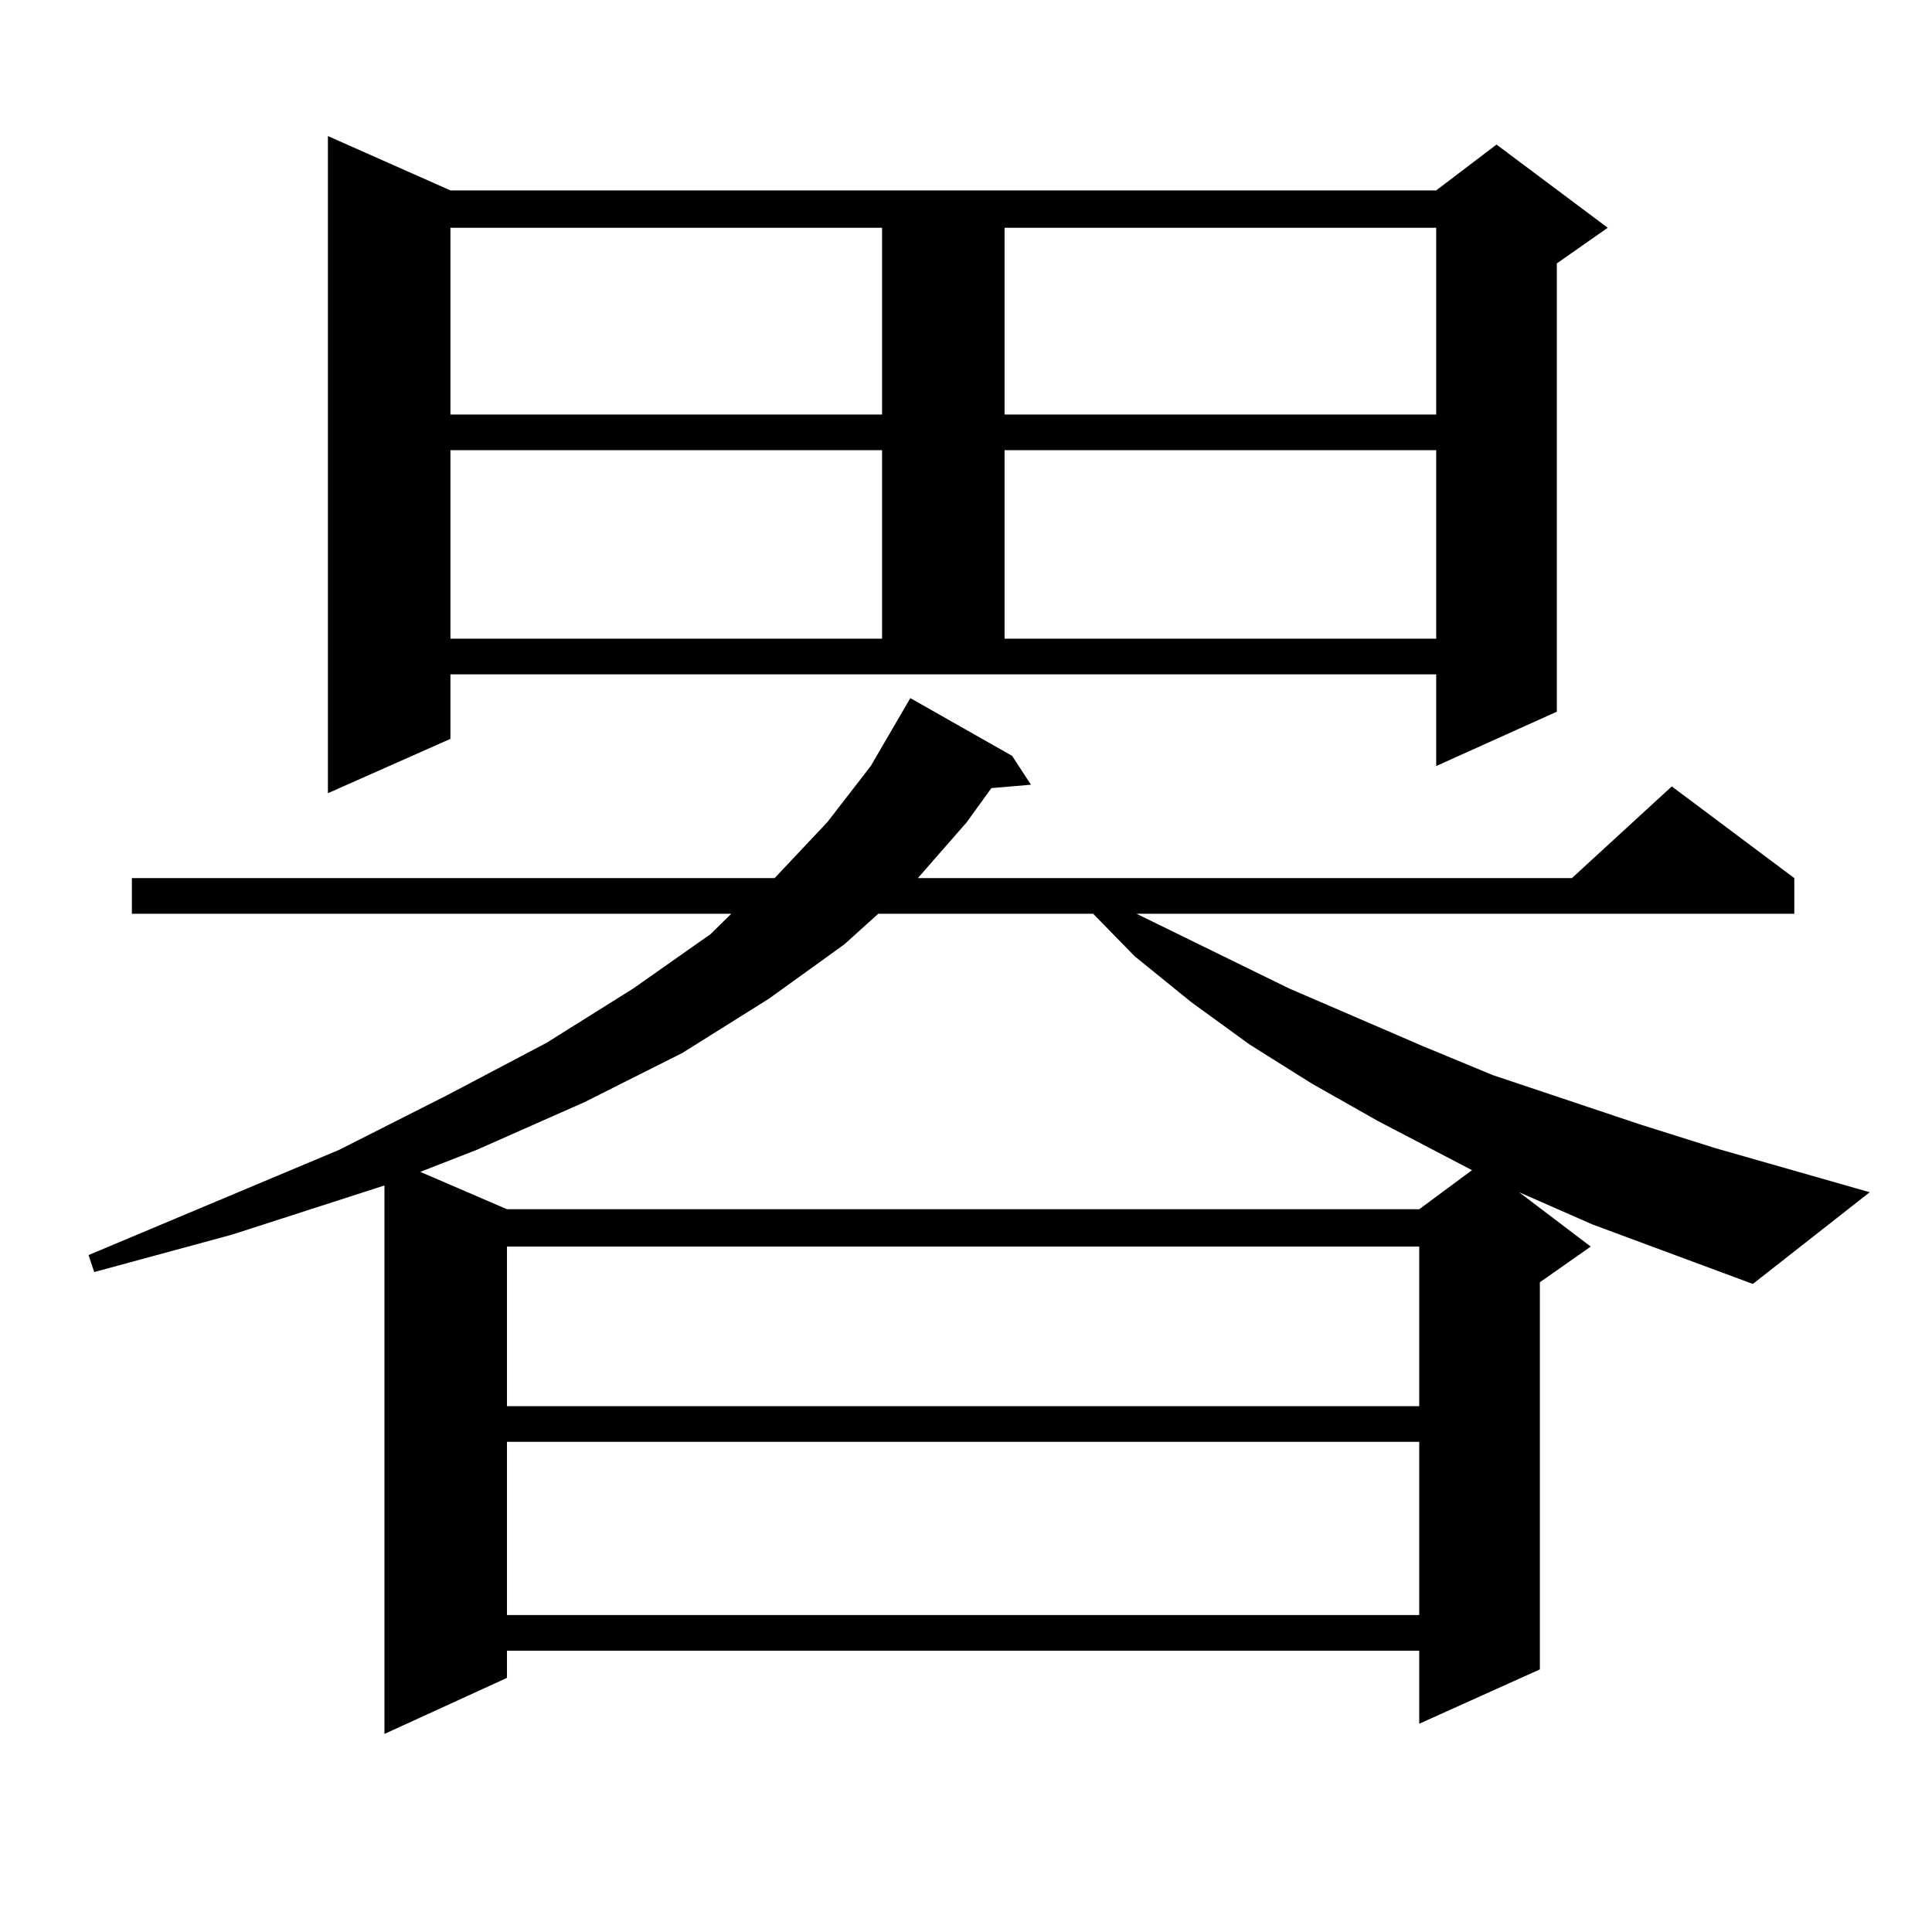 <?xml version="1.0" encoding="utf-8"?>
<!-- Generator: Adobe Illustrator 16.0.0, SVG Export Plug-In . SVG Version: 6.00 Build 0)  -->
<!DOCTYPE svg PUBLIC "-//W3C//DTD SVG 1.1//EN" "http://www.w3.org/Graphics/SVG/1.1/DTD/svg11.dtd">
<svg version="1.1" id="图层_1" xmlns="http://www.w3.org/2000/svg" xmlns:xlink="http://www.w3.org/1999/xlink" x="0px" y="0px"
	 width="1000px" height="1000px" viewBox="0 0 1000 1000" enable-background="new 0 0 1000 1000" xml:space="preserve">
<path d="M824.346,633.805l-38.048-16.699l37.072,28.125l-26.341,18.457v200.391l-62.438,28.125V854.41H262.408v14.063
	l-63.413,29.004V613.59l-79.022,25.488l-71.218,19.336l-2.927-8.789l129.753-54.492l55.608-28.125l51.706-27.246l44.877-28.125
	l39.999-28.125l10.731-10.547H68.267v-18.457h332.674l27.316-29.004l22.438-29.004l20.487-35.156l52.682,29.883l9.756,14.941
	l-20.487,1.758l-12.683,17.578l-25.365,29.004h338.528l51.706-47.461l63.413,47.461v18.457H588.254l79.022,38.672l69.267,29.883
	l36.097,14.941l76.096,25.488l39.023,12.305l79.998,22.852l-60.486,47.461L824.346,633.805z M233.141,382.438l-63.413,28.125V70.426
	l63.413,28.125h510.231l31.219-23.73l57.56,43.066l-26.341,18.457v232.031L743.372,396.5v-47.461H233.141V382.438z M454.599,472.965
	l-17.561,15.82l-39.023,28.125l-44.877,28.125l-50.73,25.488l-55.608,24.609l-29.267,11.426l44.876,19.336h472.184l27.316-20.215
	l-48.779-25.488l-34.146-19.336l-32.194-20.215l-30.243-21.973l-29.268-23.73l-21.463-21.973H454.599z M233.141,117.887v96.68
	H456.55v-96.68H233.141z M233.141,233.023v97.559H456.55v-97.559H233.141z M262.408,645.23v82.617h472.184V645.23H262.408z
	 M262.408,746.305v89.648h472.184v-89.648H262.408z M519.963,117.887v96.68h223.409v-96.68H519.963z M519.963,233.023v97.559
	h223.409v-97.559H519.963z"/>
</svg>
